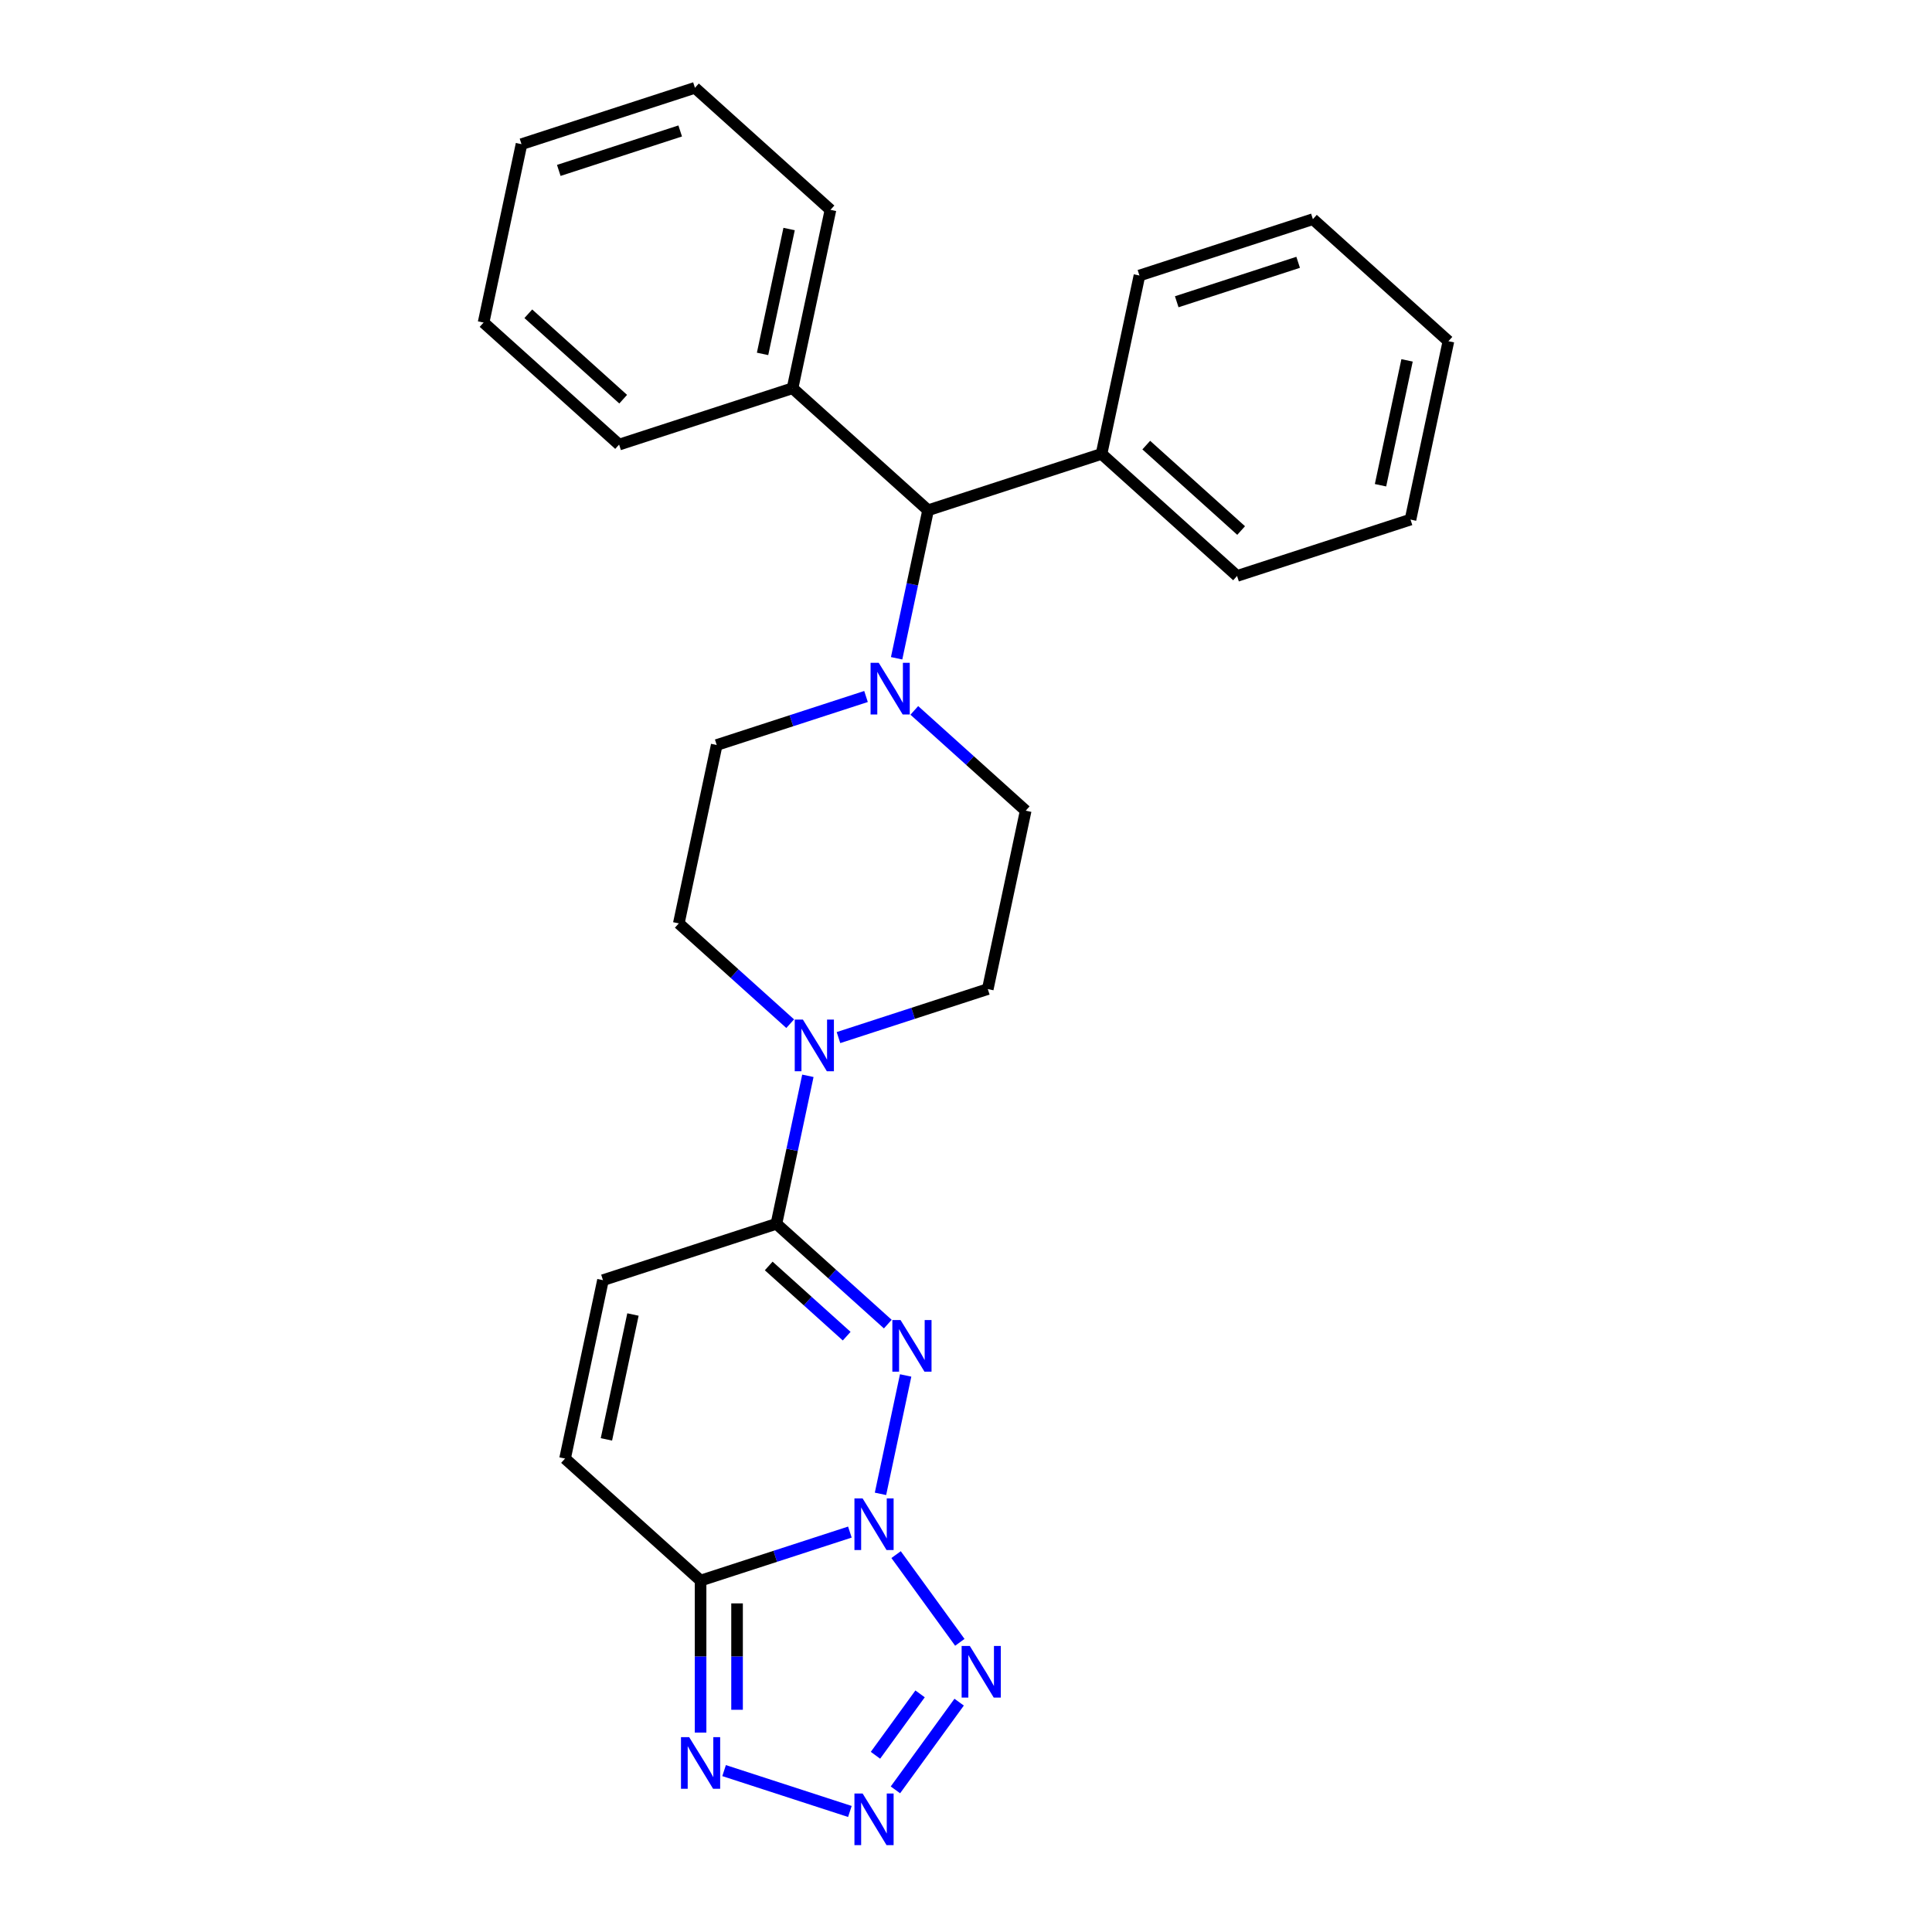 <?xml version='1.0' encoding='iso-8859-1'?>
<svg version='1.1' baseProfile='full'
              xmlns='http://www.w3.org/2000/svg'
                      xmlns:rdkit='http://www.rdkit.org/xml'
                      xmlns:xlink='http://www.w3.org/1999/xlink'
                  xml:space='preserve'
width='1000px' height='1000px' viewBox='0 0 1000 1000'>
<!-- END OF HEADER -->
<rect style='opacity:1.0;fill:#FFFFFF;stroke:none' width='1000' height='1000' x='0' y='0'> </rect>
<path class='bond-0' d='M 455.737,773.214 L 468.763,711.932' style='fill:none;fill-rule:evenodd;stroke:#0000FF;stroke-width:6px;stroke-linecap:butt;stroke-linejoin:miter;stroke-opacity:1' />
<path class='bond-1' d='M 439.896,793.001 L 401.257,805.555' style='fill:none;fill-rule:evenodd;stroke:#0000FF;stroke-width:6px;stroke-linecap:butt;stroke-linejoin:miter;stroke-opacity:1' />
<path class='bond-1' d='M 401.257,805.555 L 362.618,818.11' style='fill:none;fill-rule:evenodd;stroke:#000000;stroke-width:6px;stroke-linecap:butt;stroke-linejoin:miter;stroke-opacity:1' />
<path class='bond-2' d='M 463.82,804.666 L 496.805,850.067' style='fill:none;fill-rule:evenodd;stroke:#0000FF;stroke-width:6px;stroke-linecap:butt;stroke-linejoin:miter;stroke-opacity:1' />
<path class='bond-4' d='M 459.522,685.354 L 430.696,659.399' style='fill:none;fill-rule:evenodd;stroke:#0000FF;stroke-width:6px;stroke-linecap:butt;stroke-linejoin:miter;stroke-opacity:1' />
<path class='bond-4' d='M 430.696,659.399 L 401.87,633.444' style='fill:none;fill-rule:evenodd;stroke:#000000;stroke-width:6px;stroke-linecap:butt;stroke-linejoin:miter;stroke-opacity:1' />
<path class='bond-4' d='M 438.242,691.598 L 418.064,673.429' style='fill:none;fill-rule:evenodd;stroke:#0000FF;stroke-width:6px;stroke-linecap:butt;stroke-linejoin:miter;stroke-opacity:1' />
<path class='bond-4' d='M 418.064,673.429 L 397.885,655.261' style='fill:none;fill-rule:evenodd;stroke:#000000;stroke-width:6px;stroke-linecap:butt;stroke-linejoin:miter;stroke-opacity:1' />
<path class='bond-5' d='M 362.618,818.11 L 362.618,857.445' style='fill:none;fill-rule:evenodd;stroke:#000000;stroke-width:6px;stroke-linecap:butt;stroke-linejoin:miter;stroke-opacity:1' />
<path class='bond-5' d='M 362.618,857.445 L 362.618,896.779' style='fill:none;fill-rule:evenodd;stroke:#0000FF;stroke-width:6px;stroke-linecap:butt;stroke-linejoin:miter;stroke-opacity:1' />
<path class='bond-5' d='M 381.498,829.91 L 381.498,857.445' style='fill:none;fill-rule:evenodd;stroke:#000000;stroke-width:6px;stroke-linecap:butt;stroke-linejoin:miter;stroke-opacity:1' />
<path class='bond-5' d='M 381.498,857.445 L 381.498,884.979' style='fill:none;fill-rule:evenodd;stroke:#0000FF;stroke-width:6px;stroke-linecap:butt;stroke-linejoin:miter;stroke-opacity:1' />
<path class='bond-8' d='M 362.618,818.11 L 292.469,754.947' style='fill:none;fill-rule:evenodd;stroke:#000000;stroke-width:6px;stroke-linecap:butt;stroke-linejoin:miter;stroke-opacity:1' />
<path class='bond-3' d='M 496.452,881.034 L 463.467,926.435' style='fill:none;fill-rule:evenodd;stroke:#0000FF;stroke-width:6px;stroke-linecap:butt;stroke-linejoin:miter;stroke-opacity:1' />
<path class='bond-3' d='M 476.231,876.747 L 453.141,908.528' style='fill:none;fill-rule:evenodd;stroke:#0000FF;stroke-width:6px;stroke-linecap:butt;stroke-linejoin:miter;stroke-opacity:1' />
<path class='bond-27' d='M 439.896,937.614 L 374.788,916.46' style='fill:none;fill-rule:evenodd;stroke:#0000FF;stroke-width:6px;stroke-linecap:butt;stroke-linejoin:miter;stroke-opacity:1' />
<path class='bond-6' d='M 401.87,633.444 L 410.012,595.141' style='fill:none;fill-rule:evenodd;stroke:#000000;stroke-width:6px;stroke-linecap:butt;stroke-linejoin:miter;stroke-opacity:1' />
<path class='bond-6' d='M 410.012,595.141 L 418.154,556.838' style='fill:none;fill-rule:evenodd;stroke:#0000FF;stroke-width:6px;stroke-linecap:butt;stroke-linejoin:miter;stroke-opacity:1' />
<path class='bond-28' d='M 401.87,633.444 L 312.095,662.614' style='fill:none;fill-rule:evenodd;stroke:#000000;stroke-width:6px;stroke-linecap:butt;stroke-linejoin:miter;stroke-opacity:1' />
<path class='bond-11' d='M 433.994,537.051 L 472.633,524.496' style='fill:none;fill-rule:evenodd;stroke:#0000FF;stroke-width:6px;stroke-linecap:butt;stroke-linejoin:miter;stroke-opacity:1' />
<path class='bond-11' d='M 472.633,524.496 L 511.272,511.942' style='fill:none;fill-rule:evenodd;stroke:#000000;stroke-width:6px;stroke-linecap:butt;stroke-linejoin:miter;stroke-opacity:1' />
<path class='bond-12' d='M 408.998,529.858 L 380.172,503.903' style='fill:none;fill-rule:evenodd;stroke:#0000FF;stroke-width:6px;stroke-linecap:butt;stroke-linejoin:miter;stroke-opacity:1' />
<path class='bond-12' d='M 380.172,503.903 L 351.347,477.949' style='fill:none;fill-rule:evenodd;stroke:#000000;stroke-width:6px;stroke-linecap:butt;stroke-linejoin:miter;stroke-opacity:1' />
<path class='bond-7' d='M 448.25,360.507 L 409.611,373.061' style='fill:none;fill-rule:evenodd;stroke:#0000FF;stroke-width:6px;stroke-linecap:butt;stroke-linejoin:miter;stroke-opacity:1' />
<path class='bond-7' d='M 409.611,373.061 L 370.973,385.616' style='fill:none;fill-rule:evenodd;stroke:#000000;stroke-width:6px;stroke-linecap:butt;stroke-linejoin:miter;stroke-opacity:1' />
<path class='bond-10' d='M 464.091,340.72 L 472.232,302.416' style='fill:none;fill-rule:evenodd;stroke:#0000FF;stroke-width:6px;stroke-linecap:butt;stroke-linejoin:miter;stroke-opacity:1' />
<path class='bond-10' d='M 472.232,302.416 L 480.374,264.113' style='fill:none;fill-rule:evenodd;stroke:#000000;stroke-width:6px;stroke-linecap:butt;stroke-linejoin:miter;stroke-opacity:1' />
<path class='bond-29' d='M 473.246,367.699 L 502.072,393.654' style='fill:none;fill-rule:evenodd;stroke:#0000FF;stroke-width:6px;stroke-linecap:butt;stroke-linejoin:miter;stroke-opacity:1' />
<path class='bond-29' d='M 502.072,393.654 L 530.898,419.609' style='fill:none;fill-rule:evenodd;stroke:#000000;stroke-width:6px;stroke-linecap:butt;stroke-linejoin:miter;stroke-opacity:1' />
<path class='bond-9' d='M 292.469,754.947 L 312.095,662.614' style='fill:none;fill-rule:evenodd;stroke:#000000;stroke-width:6px;stroke-linecap:butt;stroke-linejoin:miter;stroke-opacity:1' />
<path class='bond-9' d='M 313.879,745.022 L 327.617,680.389' style='fill:none;fill-rule:evenodd;stroke:#000000;stroke-width:6px;stroke-linecap:butt;stroke-linejoin:miter;stroke-opacity:1' />
<path class='bond-15' d='M 480.374,264.113 L 570.15,234.943' style='fill:none;fill-rule:evenodd;stroke:#000000;stroke-width:6px;stroke-linecap:butt;stroke-linejoin:miter;stroke-opacity:1' />
<path class='bond-16' d='M 480.374,264.113 L 410.224,200.95' style='fill:none;fill-rule:evenodd;stroke:#000000;stroke-width:6px;stroke-linecap:butt;stroke-linejoin:miter;stroke-opacity:1' />
<path class='bond-14' d='M 511.272,511.942 L 530.898,419.609' style='fill:none;fill-rule:evenodd;stroke:#000000;stroke-width:6px;stroke-linecap:butt;stroke-linejoin:miter;stroke-opacity:1' />
<path class='bond-13' d='M 351.347,477.949 L 370.973,385.616' style='fill:none;fill-rule:evenodd;stroke:#000000;stroke-width:6px;stroke-linecap:butt;stroke-linejoin:miter;stroke-opacity:1' />
<path class='bond-17' d='M 570.15,234.943 L 640.299,298.106' style='fill:none;fill-rule:evenodd;stroke:#000000;stroke-width:6px;stroke-linecap:butt;stroke-linejoin:miter;stroke-opacity:1' />
<path class='bond-17' d='M 593.305,230.388 L 642.409,274.602' style='fill:none;fill-rule:evenodd;stroke:#000000;stroke-width:6px;stroke-linecap:butt;stroke-linejoin:miter;stroke-opacity:1' />
<path class='bond-18' d='M 570.15,234.943 L 589.776,142.611' style='fill:none;fill-rule:evenodd;stroke:#000000;stroke-width:6px;stroke-linecap:butt;stroke-linejoin:miter;stroke-opacity:1' />
<path class='bond-19' d='M 410.224,200.95 L 429.85,108.617' style='fill:none;fill-rule:evenodd;stroke:#000000;stroke-width:6px;stroke-linecap:butt;stroke-linejoin:miter;stroke-opacity:1' />
<path class='bond-19' d='M 394.702,183.175 L 408.44,118.542' style='fill:none;fill-rule:evenodd;stroke:#000000;stroke-width:6px;stroke-linecap:butt;stroke-linejoin:miter;stroke-opacity:1' />
<path class='bond-20' d='M 410.224,200.95 L 320.449,230.12' style='fill:none;fill-rule:evenodd;stroke:#000000;stroke-width:6px;stroke-linecap:butt;stroke-linejoin:miter;stroke-opacity:1' />
<path class='bond-24' d='M 640.299,298.106 L 730.075,268.937' style='fill:none;fill-rule:evenodd;stroke:#000000;stroke-width:6px;stroke-linecap:butt;stroke-linejoin:miter;stroke-opacity:1' />
<path class='bond-21' d='M 589.776,142.611 L 679.551,113.441' style='fill:none;fill-rule:evenodd;stroke:#000000;stroke-width:6px;stroke-linecap:butt;stroke-linejoin:miter;stroke-opacity:1' />
<path class='bond-21' d='M 609.076,156.19 L 671.919,135.771' style='fill:none;fill-rule:evenodd;stroke:#000000;stroke-width:6px;stroke-linecap:butt;stroke-linejoin:miter;stroke-opacity:1' />
<path class='bond-22' d='M 429.85,108.617 L 359.701,45.455' style='fill:none;fill-rule:evenodd;stroke:#000000;stroke-width:6px;stroke-linecap:butt;stroke-linejoin:miter;stroke-opacity:1' />
<path class='bond-23' d='M 320.449,230.12 L 250.299,166.957' style='fill:none;fill-rule:evenodd;stroke:#000000;stroke-width:6px;stroke-linecap:butt;stroke-linejoin:miter;stroke-opacity:1' />
<path class='bond-23' d='M 322.559,206.616 L 273.454,162.402' style='fill:none;fill-rule:evenodd;stroke:#000000;stroke-width:6px;stroke-linecap:butt;stroke-linejoin:miter;stroke-opacity:1' />
<path class='bond-25' d='M 679.551,113.441 L 749.701,176.604' style='fill:none;fill-rule:evenodd;stroke:#000000;stroke-width:6px;stroke-linecap:butt;stroke-linejoin:miter;stroke-opacity:1' />
<path class='bond-30' d='M 359.701,45.455 L 269.925,74.624' style='fill:none;fill-rule:evenodd;stroke:#000000;stroke-width:6px;stroke-linecap:butt;stroke-linejoin:miter;stroke-opacity:1' />
<path class='bond-30' d='M 352.069,67.785 L 289.226,88.204' style='fill:none;fill-rule:evenodd;stroke:#000000;stroke-width:6px;stroke-linecap:butt;stroke-linejoin:miter;stroke-opacity:1' />
<path class='bond-26' d='M 250.299,166.957 L 269.925,74.624' style='fill:none;fill-rule:evenodd;stroke:#000000;stroke-width:6px;stroke-linecap:butt;stroke-linejoin:miter;stroke-opacity:1' />
<path class='bond-31' d='M 730.075,268.937 L 749.701,176.604' style='fill:none;fill-rule:evenodd;stroke:#000000;stroke-width:6px;stroke-linecap:butt;stroke-linejoin:miter;stroke-opacity:1' />
<path class='bond-31' d='M 714.552,251.161 L 728.29,186.528' style='fill:none;fill-rule:evenodd;stroke:#000000;stroke-width:6px;stroke-linecap:butt;stroke-linejoin:miter;stroke-opacity:1' />
<path  class='atom-0' d='M 446.485 775.574
L 455.245 789.733
Q 456.113 791.13, 457.51 793.66
Q 458.907 796.19, 458.983 796.341
L 458.983 775.574
L 462.532 775.574
L 462.532 802.306
L 458.869 802.306
L 449.468 786.826
Q 448.373 785.013, 447.202 782.937
Q 446.069 780.86, 445.73 780.218
L 445.73 802.306
L 442.256 802.306
L 442.256 775.574
L 446.485 775.574
' fill='#0000FF'/>
<path  class='atom-1' d='M 466.111 683.241
L 474.871 697.4
Q 475.739 698.797, 477.136 701.327
Q 478.533 703.857, 478.609 704.008
L 478.609 683.241
L 482.158 683.241
L 482.158 709.974
L 478.495 709.974
L 469.094 694.493
Q 467.999 692.68, 466.828 690.604
Q 465.695 688.527, 465.356 687.885
L 465.356 709.974
L 461.882 709.974
L 461.882 683.241
L 466.111 683.241
' fill='#0000FF'/>
<path  class='atom-3' d='M 501.969 851.941
L 510.729 866.101
Q 511.597 867.498, 512.994 870.027
Q 514.392 872.557, 514.467 872.708
L 514.467 851.941
L 518.016 851.941
L 518.016 878.674
L 514.354 878.674
L 504.952 863.193
Q 503.857 861.381, 502.686 859.304
Q 501.554 857.227, 501.214 856.586
L 501.214 878.674
L 497.74 878.674
L 497.74 851.941
L 501.969 851.941
' fill='#0000FF'/>
<path  class='atom-4' d='M 446.485 928.309
L 455.245 942.468
Q 456.113 943.865, 457.51 946.395
Q 458.907 948.925, 458.983 949.076
L 458.983 928.309
L 462.532 928.309
L 462.532 955.042
L 458.869 955.042
L 449.468 939.561
Q 448.373 937.748, 447.202 935.672
Q 446.069 933.595, 445.73 932.953
L 445.73 955.042
L 442.256 955.042
L 442.256 928.309
L 446.485 928.309
' fill='#0000FF'/>
<path  class='atom-6' d='M 356.709 899.139
L 365.469 913.298
Q 366.338 914.695, 367.735 917.225
Q 369.132 919.755, 369.207 919.906
L 369.207 899.139
L 372.757 899.139
L 372.757 925.872
L 369.094 925.872
L 359.692 910.391
Q 358.597 908.579, 357.427 906.502
Q 356.294 904.425, 355.954 903.783
L 355.954 925.872
L 352.48 925.872
L 352.48 899.139
L 356.709 899.139
' fill='#0000FF'/>
<path  class='atom-7' d='M 415.587 527.745
L 424.347 541.904
Q 425.215 543.302, 426.612 545.831
Q 428.01 548.361, 428.085 548.512
L 428.085 527.745
L 431.634 527.745
L 431.634 554.478
L 427.972 554.478
L 418.57 538.997
Q 417.475 537.185, 416.304 535.108
Q 415.172 533.031, 414.832 532.389
L 414.832 554.478
L 411.358 554.478
L 411.358 527.745
L 415.587 527.745
' fill='#0000FF'/>
<path  class='atom-8' d='M 454.839 343.08
L 463.599 357.239
Q 464.467 358.636, 465.864 361.166
Q 467.261 363.696, 467.337 363.847
L 467.337 343.08
L 470.886 343.08
L 470.886 369.812
L 467.224 369.812
L 457.822 354.332
Q 456.727 352.519, 455.556 350.442
Q 454.424 348.366, 454.084 347.724
L 454.084 369.812
L 450.61 369.812
L 450.61 343.08
L 454.839 343.08
' fill='#0000FF'/>
</svg>
